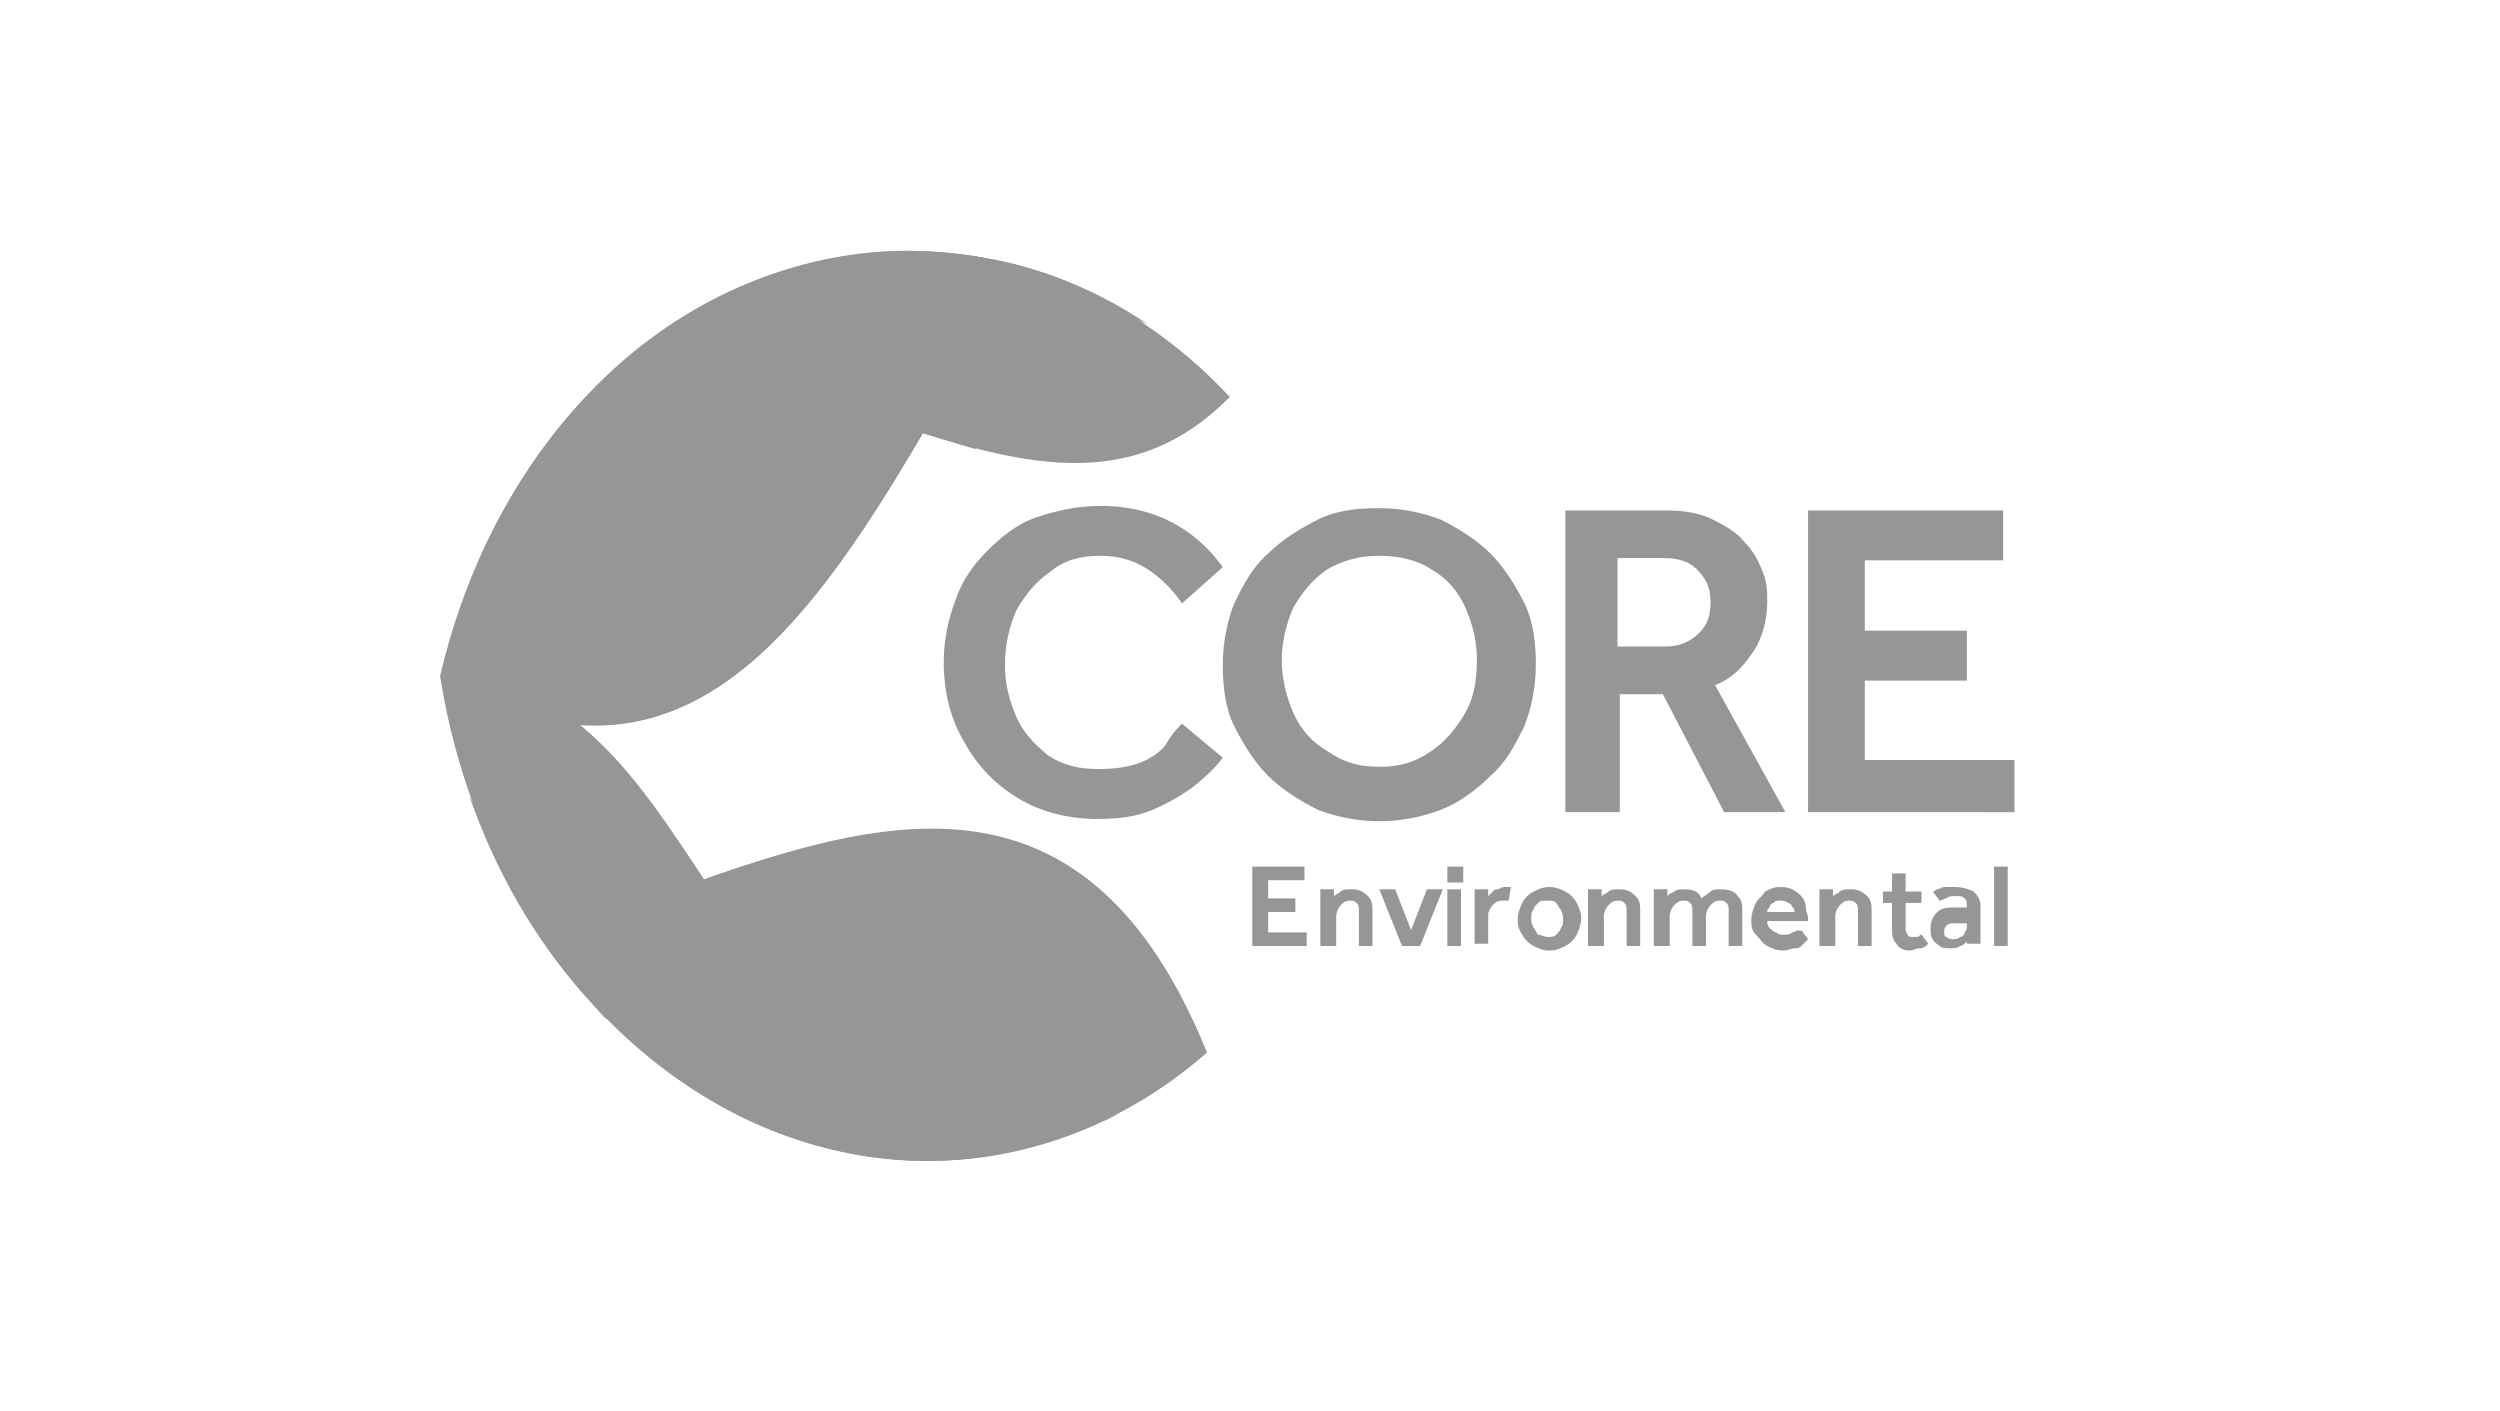 <?xml version="1.0" encoding="utf-8"?>
<!-- Generator: Adobe Illustrator 25.0.1, SVG Export Plug-In . SVG Version: 6.00 Build 0)  -->
<svg version="1.1" id="Layer_1" xmlns="http://www.w3.org/2000/svg" xmlns:xlink="http://www.w3.org/1999/xlink" x="0px" y="0px"
	 viewBox="0 0 110.2 62.2" style="enable-background:new 0 0 110.2 62.2;" xml:space="preserve">
<style type="text/css">
	.st0{fill:#FFFFFF;}
	.st1{fill:#979696;}
	.st2{filter:url(#Adobe_OpacityMaskFilter);}
	.st3{filter:url(#Adobe_OpacityMaskFilter_1_);}
	.st4{mask:url(#SVGID_1_);fill:url(#SVGID_2_);}
	.st5{filter:url(#Adobe_OpacityMaskFilter_2_);}
	.st6{filter:url(#Adobe_OpacityMaskFilter_3_);}
	.st7{mask:url(#SVGID_3_);fill:url(#SVGID_4_);}
	.st8{filter:url(#Adobe_OpacityMaskFilter_4_);}
	.st9{filter:url(#Adobe_OpacityMaskFilter_5_);}
	.st10{mask:url(#SVGID_5_);fill:url(#SVGID_6_);}
	.st11{filter:url(#Adobe_OpacityMaskFilter_6_);}
	.st12{filter:url(#Adobe_OpacityMaskFilter_7_);}
	.st13{mask:url(#SVGID_7_);fill:url(#SVGID_8_);}
	.st14{filter:url(#Adobe_OpacityMaskFilter_8_);}
	.st15{filter:url(#Adobe_OpacityMaskFilter_9_);}
	.st16{mask:url(#SVGID_9_);fill:url(#SVGID_10_);}
	.st17{filter:url(#Adobe_OpacityMaskFilter_10_);}
	.st18{filter:url(#Adobe_OpacityMaskFilter_11_);}
	.st19{mask:url(#SVGID_11_);fill:url(#SVGID_12_);}
</style>
<rect class="st0" width="110.2" height="62.2"/>
<g>
	<g>
		<g>
			<path class="st1" d="M52.1,31.9l1.8,1.5c-0.3,0.4-0.7,0.8-1.2,1.2c-0.5,0.4-1.2,0.8-1.9,1.1c-0.7,0.3-1.5,0.4-2.4,0.4
				c-1.3,0-2.5-0.3-3.5-0.9c-1-0.6-1.8-1.4-2.4-2.5c-0.6-1-0.9-2.2-0.9-3.5c0-1,0.2-1.9,0.5-2.7c0.3-0.9,0.8-1.6,1.4-2.2
				c0.6-0.6,1.3-1.2,2.2-1.5s1.8-0.5,2.8-0.5c1.3,0,2.4,0.3,3.3,0.8c0.9,0.5,1.6,1.2,2.1,1.9l-1.8,1.6c-0.4-0.6-0.9-1.1-1.5-1.5
				c-0.6-0.4-1.3-0.6-2.1-0.6c-0.9,0-1.6,0.2-2.2,0.7c-0.6,0.4-1.1,1-1.5,1.7c-0.3,0.7-0.5,1.5-0.5,2.4c0,0.9,0.2,1.6,0.5,2.3
				c0.3,0.7,0.8,1.2,1.4,1.7c0.6,0.4,1.3,0.6,2.2,0.6c0.8,0,1.4-0.1,1.9-0.3c0.5-0.2,0.9-0.5,1.1-0.8C51.7,32.3,51.9,32.1,52.1,31.9
				z"/>
			<path class="st1" d="M60.8,36.2c-1,0-1.9-0.2-2.7-0.5c-0.8-0.4-1.6-0.9-2.2-1.5c-0.6-0.6-1.1-1.4-1.5-2.2
				c-0.4-0.8-0.5-1.8-0.5-2.7c0-1,0.2-1.9,0.5-2.7c0.4-0.8,0.8-1.6,1.5-2.2c0.6-0.6,1.4-1.1,2.2-1.5c0.8-0.4,1.7-0.5,2.7-0.5
				c1,0,1.9,0.2,2.7,0.5c0.8,0.4,1.6,0.9,2.2,1.5c0.6,0.6,1.1,1.4,1.5,2.2c0.4,0.8,0.5,1.8,0.5,2.7c0,1-0.2,1.9-0.5,2.7
				c-0.4,0.8-0.8,1.6-1.5,2.2c-0.6,0.6-1.4,1.2-2.2,1.5C62.7,36,61.8,36.2,60.8,36.2z M60.8,33.8c0.9,0,1.6-0.2,2.3-0.7
				c0.6-0.4,1.1-1,1.5-1.7c0.4-0.7,0.5-1.5,0.5-2.3c0-0.9-0.2-1.6-0.5-2.3c-0.3-0.7-0.8-1.3-1.5-1.7c-0.6-0.4-1.4-0.6-2.3-0.6
				c-0.9,0-1.6,0.2-2.3,0.6c-0.6,0.4-1.1,1-1.5,1.7c-0.3,0.7-0.5,1.5-0.5,2.3c0,0.8,0.2,1.6,0.5,2.3c0.3,0.7,0.8,1.3,1.5,1.7
				C59.2,33.6,59.9,33.8,60.8,33.8z"/>
			<path class="st1" d="M69,35.8V22.5h4.4c0.8,0,1.5,0.1,2.1,0.4c0.6,0.3,1.1,0.6,1.4,1c0.4,0.4,0.6,0.8,0.8,1.3
				c0.2,0.5,0.2,0.9,0.2,1.3c0,0.8-0.2,1.6-0.6,2.2c-0.4,0.6-0.9,1.2-1.7,1.5l3.1,5.6H76l-2.7-5.2h-1.9v5.2H69z M71.4,28.5h2
				c0.6,0,1.1-0.2,1.5-0.6c0.4-0.4,0.5-0.8,0.5-1.4c0-0.6-0.2-1-0.6-1.4c-0.4-0.4-0.9-0.5-1.5-0.5h-2V28.5z"/>
			<path class="st1" d="M79.7,35.8V22.5h8.6v2.2h-6.1v3.1h4.5v2.2h-4.5v3.5h6.6v2.3H79.7z"/>
		</g>
		<g>
			<path class="st1" d="M55.2,41.7v-3.5h2.3v0.6h-1.6v0.8h1.2v0.6h-1.2v0.9h1.7v0.6H55.2z"/>
			<path class="st1" d="M58.2,41.7v-2.5h0.6l0,0.3c0.1-0.1,0.2-0.1,0.3-0.2c0.1-0.1,0.3-0.1,0.5-0.1c0.3,0,0.5,0.1,0.7,0.3
				c0.2,0.2,0.2,0.4,0.2,0.7v1.5h-0.6v-1.5c0-0.2,0-0.3-0.1-0.4c-0.1-0.1-0.2-0.1-0.3-0.1c-0.2,0-0.3,0.1-0.4,0.2
				c-0.1,0.1-0.2,0.3-0.2,0.5v1.3H58.2z"/>
			<path class="st1" d="M61.8,41.7l-1-2.5h0.7l0.7,1.8l0.7-1.8h0.7l-1,2.5H61.8z"/>
			<path class="st1" d="M63.8,38.9v-0.7h0.7v0.7H63.8z M63.8,41.7v-2.5h0.6v2.5H63.8z"/>
			<path class="st1" d="M65,41.7v-2.5h0.6l0,0.3c0,0,0.1-0.1,0.2-0.2c0.1-0.1,0.1-0.1,0.2-0.1c0.1,0,0.2-0.1,0.3-0.1
				c0.1,0,0.1,0,0.2,0c0,0,0.1,0,0.1,0l-0.1,0.6c-0.1,0-0.2,0-0.3,0c-0.2,0-0.3,0.1-0.4,0.2s-0.2,0.3-0.2,0.4v1.3H65z"/>
			<path class="st1" d="M66.9,40.5c0-0.2,0.1-0.5,0.2-0.7c0.1-0.2,0.3-0.4,0.5-0.5c0.2-0.1,0.4-0.2,0.7-0.2s0.5,0.1,0.7,0.2
				c0.2,0.1,0.4,0.3,0.5,0.5c0.1,0.2,0.2,0.4,0.2,0.7c0,0.2-0.1,0.5-0.2,0.7c-0.1,0.2-0.3,0.4-0.5,0.5c-0.2,0.1-0.4,0.2-0.7,0.2
				s-0.5-0.1-0.7-0.2c-0.2-0.1-0.4-0.3-0.5-0.5C66.9,40.9,66.9,40.7,66.9,40.5z M68.2,41.3c0.2,0,0.3,0,0.4-0.1
				c0.1-0.1,0.2-0.2,0.2-0.3c0.1-0.1,0.1-0.2,0.1-0.4c0-0.1,0-0.2-0.1-0.4c-0.1-0.1-0.1-0.2-0.2-0.3s-0.2-0.1-0.4-0.1
				s-0.3,0-0.4,0.1c-0.1,0.1-0.2,0.2-0.2,0.3c-0.1,0.1-0.1,0.2-0.1,0.4c0,0.1,0,0.2,0.1,0.4c0.1,0.1,0.1,0.2,0.2,0.3
				C67.9,41.2,68.1,41.3,68.2,41.3z"/>
			<path class="st1" d="M70,41.7v-2.5h0.6l0,0.3c0.1-0.1,0.2-0.1,0.3-0.2c0.1-0.1,0.3-0.1,0.5-0.1c0.3,0,0.5,0.1,0.7,0.3
				c0.2,0.2,0.2,0.4,0.2,0.7v1.5h-0.6v-1.5c0-0.2,0-0.3-0.1-0.4c-0.1-0.1-0.2-0.1-0.3-0.1c-0.2,0-0.3,0.1-0.4,0.2
				c-0.1,0.1-0.2,0.3-0.2,0.5v1.3H70z"/>
			<path class="st1" d="M72.9,41.7v-2.5h0.6l0,0.3c0.1-0.1,0.1-0.1,0.3-0.2c0.1-0.1,0.3-0.1,0.5-0.1c0.3,0,0.6,0.1,0.7,0.4
				c0.1-0.1,0.3-0.2,0.4-0.3c0.1-0.1,0.3-0.1,0.5-0.1c0.3,0,0.6,0.1,0.7,0.3c0.2,0.2,0.2,0.4,0.2,0.7v1.5h-0.6v-1.5
				c0-0.2,0-0.3-0.1-0.4c-0.1-0.1-0.2-0.1-0.3-0.1c-0.2,0-0.3,0.1-0.4,0.2c-0.1,0.1-0.2,0.3-0.2,0.5v1.3h-0.6v-1.5
				c0-0.2,0-0.3-0.1-0.4c-0.1-0.1-0.2-0.1-0.3-0.1c-0.2,0-0.3,0.1-0.4,0.2c-0.1,0.1-0.2,0.3-0.2,0.5v1.3H72.9z"/>
			<path class="st1" d="M79.4,41l0.3,0.4c0,0,0,0-0.1,0.1c0,0-0.1,0.1-0.2,0.2c-0.1,0.1-0.2,0.1-0.3,0.1c-0.1,0-0.3,0.1-0.5,0.1
				c-0.3,0-0.5-0.1-0.7-0.2c-0.2-0.1-0.3-0.3-0.5-0.5s-0.2-0.4-0.2-0.7c0-0.2,0.1-0.5,0.2-0.7c0.1-0.2,0.3-0.3,0.4-0.5
				c0.2-0.1,0.4-0.2,0.6-0.2c0.2,0,0.4,0,0.6,0.1c0.2,0.1,0.3,0.2,0.4,0.3c0.1,0.1,0.2,0.3,0.2,0.5c0,0.2,0.1,0.3,0.1,0.5v0.1h-1.8
				c0,0.1,0,0.2,0.1,0.3c0.1,0.1,0.2,0.2,0.3,0.2c0.1,0.1,0.2,0.1,0.3,0.1c0.2,0,0.3,0,0.4-0.1c0.1,0,0.2-0.1,0.3-0.1
				C79.3,41.1,79.4,41,79.4,41z M77.9,40.2h1.2c0-0.1,0-0.2-0.1-0.2c0-0.1-0.1-0.2-0.2-0.2c-0.1-0.1-0.2-0.1-0.3-0.1
				c-0.1,0-0.3,0-0.3,0.1C78.1,39.8,78,39.9,78,40C77.9,40.1,77.9,40.1,77.9,40.2z"/>
			<path class="st1" d="M80.2,41.7v-2.5h0.6l0,0.3c0.1-0.1,0.2-0.1,0.3-0.2c0.1-0.1,0.3-0.1,0.5-0.1c0.3,0,0.5,0.1,0.7,0.3
				c0.2,0.2,0.2,0.4,0.2,0.7v1.5h-0.6v-1.5c0-0.2,0-0.3-0.1-0.4c-0.1-0.1-0.2-0.1-0.3-0.1c-0.2,0-0.3,0.1-0.4,0.2
				c-0.1,0.1-0.2,0.3-0.2,0.5v1.3H80.2z"/>
			<path class="st1" d="M83.4,40.9v-1.1h-0.4v-0.5h0.4v-0.8H84v0.8h0.7v0.5H84v1.1c0,0.1,0,0.2,0.1,0.3c0,0.1,0.1,0.1,0.2,0.1
				c0.1,0,0.2,0,0.2,0c0.1,0,0.1-0.1,0.2-0.1l0.3,0.4c-0.1,0.1-0.2,0.2-0.4,0.2c-0.1,0-0.3,0.1-0.4,0.1c-0.3,0-0.5-0.1-0.6-0.3
				C83.4,41.4,83.4,41.2,83.4,40.9z"/>
			<path class="st1" d="M86.7,41.7l0-0.2c-0.1,0.1-0.2,0.2-0.3,0.2c-0.1,0.1-0.3,0.1-0.5,0.1c-0.1,0-0.3,0-0.4-0.1
				c-0.1-0.1-0.2-0.1-0.3-0.3c-0.1-0.1-0.1-0.3-0.1-0.5c0-0.3,0.1-0.5,0.3-0.7c0.2-0.2,0.5-0.2,0.8-0.2c0.1,0,0.1,0,0.2,0
				c0.1,0,0.2,0,0.3,0v-0.1c0-0.1,0-0.2-0.1-0.3c-0.1-0.1-0.2-0.1-0.4-0.1c-0.2,0-0.3,0-0.4,0.1c-0.1,0-0.2,0.1-0.3,0.1l-0.3-0.4
				c0.1,0,0.1-0.1,0.2-0.1c0.1,0,0.2-0.1,0.3-0.1c0.1,0,0.3,0,0.5,0c0.3,0,0.6,0.1,0.8,0.2c0.2,0.2,0.3,0.4,0.3,0.6v1.7H86.7z
				 M86.7,40.9v-0.2c-0.1,0-0.2,0-0.3,0c-0.1,0-0.2,0-0.2,0c-0.2,0-0.3,0-0.4,0.1c-0.1,0.1-0.1,0.2-0.1,0.3c0,0.1,0,0.2,0.1,0.2
				c0.1,0.1,0.2,0.1,0.3,0.1c0.1,0,0.2,0,0.3-0.1c0.1,0,0.2-0.1,0.2-0.2C86.7,41,86.7,40.9,86.7,40.9z"/>
			<path class="st1" d="M87.9,41.7v-3.5h0.6v3.5H87.9z"/>
		</g>
		<g>
			<g>
				<path class="st1" d="M19.5,29.8c1.2,8.4,6,15.9,13.2,19.4c5.6,2.8,11.5,2.5,16.6-0.1C32.4,55.8,32.5,29.4,19.5,29.8z"/>
				<defs>
					<filter id="Adobe_OpacityMaskFilter" filterUnits="userSpaceOnUse" x="19.5" y="29.8" width="11" height="15.1">
						<feFlood  style="flood-color:white;flood-opacity:1" result="back"/>
						<feBlend  in="SourceGraphic" in2="back" mode="normal"/>
					</filter>
				</defs>
				<mask maskUnits="userSpaceOnUse" x="19.5" y="29.8" width="11" height="15.1" id="SVGID_1_">
					<g class="st2">
						<defs>
							<filter id="Adobe_OpacityMaskFilter_1_" filterUnits="userSpaceOnUse" x="19.5" y="29.8" width="11" height="15.1">
								<feFlood  style="flood-color:white;flood-opacity:1" result="back"/>
								<feBlend  in="SourceGraphic" in2="back" mode="normal"/>
							</filter>
						</defs>
						<mask maskUnits="userSpaceOnUse" x="19.5" y="29.8" width="11" height="15.1" id="SVGID_1_">
							<g class="st3">
							</g>
						</mask>
						
							<linearGradient id="SVGID_2_" gradientUnits="userSpaceOnUse" x1="56.423" y1="6303.761" x2="60.91" y2="6297.388" gradientTransform="matrix(-0.926 -0.377 0.377 -0.926 -2293.543 5893.027)">
							<stop  offset="0" style="stop-color:#FFFFFF"/>
							<stop  offset="1" style="stop-color:#000000"/>
						</linearGradient>
						<path class="st4" d="M26.7,44.9c2.3-1.2,4-2.2,3.7-2.3c-4.1-1.7-6.7-12.7-11-12.8C20.3,35.6,22.9,40.9,26.7,44.9z"/>
					</g>
				</mask>
				<path class="st1" d="M26.7,44.9c2.3-1.2,4-2.2,3.7-2.3c-4.1-1.7-6.7-12.7-11-12.8C20.3,35.6,22.9,40.9,26.7,44.9z"/>
				<defs>
					<filter id="Adobe_OpacityMaskFilter_2_" filterUnits="userSpaceOnUse" x="20.3" y="33.7" width="12.5" height="8.8">
						<feFlood  style="flood-color:white;flood-opacity:1" result="back"/>
						<feBlend  in="SourceGraphic" in2="back" mode="normal"/>
					</filter>
				</defs>
				<mask maskUnits="userSpaceOnUse" x="20.3" y="33.7" width="12.5" height="8.8" id="SVGID_3_">
					<g class="st5">
						<defs>
							<filter id="Adobe_OpacityMaskFilter_3_" filterUnits="userSpaceOnUse" x="20.3" y="33.7" width="12.5" height="8.8">
								<feFlood  style="flood-color:white;flood-opacity:1" result="back"/>
								<feBlend  in="SourceGraphic" in2="back" mode="normal"/>
							</filter>
						</defs>
						<mask maskUnits="userSpaceOnUse" x="20.3" y="33.7" width="12.5" height="8.8" id="SVGID_3_">
							<g class="st6">
							</g>
						</mask>
						
							<linearGradient id="SVGID_4_" gradientUnits="userSpaceOnUse" x1="56.666" y1="6294.568" x2="58.523" y2="6299.372" gradientTransform="matrix(-0.926 -0.377 0.377 -0.926 -2293.543 5893.027)">
							<stop  offset="0" style="stop-color:#FFFFFF"/>
							<stop  offset="1" style="stop-color:#000000"/>
						</linearGradient>
						<path class="st7" d="M24.3,42c2.6,0.5,5.7,0.7,8.5-0.4c-1.1-1.8-2.2-3.6-3.4-5.2c-2.2,3.5-7.5,1.6-9.1-2.7
							C21.2,36.7,22.6,39.5,24.3,42z"/>
					</g>
				</mask>
				<path class="st1" d="M24.3,42c2.6,0.5,5.7,0.7,8.5-0.4c-1.1-1.8-2.2-3.6-3.4-5.2c-2.2,3.5-7.5,1.6-9.1-2.7
					C21.2,36.7,22.6,39.5,24.3,42z"/>
			</g>
			<g>
				<path class="st1" d="M32.6,49.2c7.1,3.5,14.9,2.2,20.6-2.8C48,33.6,39.3,35.8,30.1,39.1c-6.9,2.4-9.2-3.6-9.4-4
					C22.9,41.2,27,46.4,32.6,49.2z"/>
			</g>
			<defs>
				<filter id="Adobe_OpacityMaskFilter_4_" filterUnits="userSpaceOnUse" x="20.7" y="35" width="32.5" height="11.3">
					<feFlood  style="flood-color:white;flood-opacity:1" result="back"/>
					<feBlend  in="SourceGraphic" in2="back" mode="normal"/>
				</filter>
			</defs>
			<mask maskUnits="userSpaceOnUse" x="20.7" y="35" width="32.5" height="11.3" id="SVGID_5_">
				<g class="st8">
					<defs>
						<filter id="Adobe_OpacityMaskFilter_5_" filterUnits="userSpaceOnUse" x="20.7" y="35" width="32.5" height="11.3">
							<feFlood  style="flood-color:white;flood-opacity:1" result="back"/>
							<feBlend  in="SourceGraphic" in2="back" mode="normal"/>
						</filter>
					</defs>
					<mask maskUnits="userSpaceOnUse" x="20.7" y="35" width="32.5" height="11.3" id="SVGID_5_">
						<g class="st9">
						</g>
					</mask>
					
						<linearGradient id="SVGID_6_" gradientUnits="userSpaceOnUse" x1="41.694" y1="6280.94" x2="47.063" y2="6298.696" gradientTransform="matrix(-0.926 -0.377 0.377 -0.926 -2293.543 5893.027)">
						<stop  offset="0" style="stop-color:#FFFFFF"/>
						<stop  offset="1" style="stop-color:#000000"/>
					</linearGradient>
					<path class="st10" d="M30.1,39.1c-6.9,2.4-9.2-3.6-9.4-4c1.1,3.2,2.8,6.2,5,8.7c8.8,8.3,21.4-6.9,27.5,2.6
						C48,33.6,39.3,35.8,30.1,39.1z"/>
				</g>
			</mask>
			<path class="st1" d="M30.1,39.1c-6.9,2.4-9.2-3.6-9.4-4c1.1,3.2,2.8,6.2,5,8.7c8.8,8.3,21.4-6.9,27.5,2.6
				C48,33.6,39.3,35.8,30.1,39.1z"/>
			<path class="st1" d="M30.1,39.3c8-2.8,15.2-4.3,21,3c-5.3-8.2-13-6.1-21-3.2c-6.9,2.4-9.2-3.6-9.4-4C22.1,39.1,25.6,41,30.1,39.3
				z"/>
		</g>
		<g>
			<path class="st1" d="M54.2,17.5c-5.3-5.6-12.8-8-20.2-5.4c-5.8,2-10.3,6.7-12.9,12.6C30.8,6.7,44.3,27.6,54.2,17.5z"/>
			<defs>
				<filter id="Adobe_OpacityMaskFilter_6_" filterUnits="userSpaceOnUse" x="39" y="11.1" width="15.2" height="7.3">
					<feFlood  style="flood-color:white;flood-opacity:1" result="back"/>
					<feBlend  in="SourceGraphic" in2="back" mode="normal"/>
				</filter>
			</defs>
			<mask maskUnits="userSpaceOnUse" x="39" y="11.1" width="15.2" height="7.3" id="SVGID_7_">
				<g class="st11">
					<defs>
						<filter id="Adobe_OpacityMaskFilter_7_" filterUnits="userSpaceOnUse" x="39" y="11.1" width="15.2" height="7.3">
							<feFlood  style="flood-color:white;flood-opacity:1" result="back"/>
							<feBlend  in="SourceGraphic" in2="back" mode="normal"/>
						</filter>
					</defs>
					<mask maskUnits="userSpaceOnUse" x="39" y="11.1" width="15.2" height="7.3" id="SVGID_7_">
						<g class="st12">
						</g>
					</mask>
					
						<linearGradient id="SVGID_8_" gradientUnits="userSpaceOnUse" x1="34.549" y1="3.397" x2="39.761" y2="-4.006" gradientTransform="matrix(0.959 -0.282 0.282 0.959 10.118 30.05)">
						<stop  offset="0" style="stop-color:#FFFFFF"/>
						<stop  offset="1" style="stop-color:#000000"/>
					</linearGradient>
					<path class="st13" d="M40.8,11.1c-1.2,2.7-2,4.8-1.7,4.6c4.1-1.7,11.8,4.9,15.1,1.8C50.6,13.6,45.8,11.3,40.8,11.1z"/>
				</g>
			</mask>
			<path class="st1" d="M40.8,11.1c-1.2,2.7-2,4.8-1.7,4.6c4.1-1.7,11.8,4.9,15.1,1.8C50.6,13.6,45.8,11.3,40.8,11.1z"/>
			<defs>
				<filter id="Adobe_OpacityMaskFilter_8_" filterUnits="userSpaceOnUse" x="37.7" y="11.5" width="13.8" height="8.3">
					<feFlood  style="flood-color:white;flood-opacity:1" result="back"/>
					<feBlend  in="SourceGraphic" in2="back" mode="normal"/>
				</filter>
			</defs>
			<mask maskUnits="userSpaceOnUse" x="37.7" y="11.5" width="13.8" height="8.3" id="SVGID_9_">
				<g class="st14">
					<defs>
						<filter id="Adobe_OpacityMaskFilter_9_" filterUnits="userSpaceOnUse" x="37.7" y="11.5" width="13.8" height="8.3">
							<feFlood  style="flood-color:white;flood-opacity:1" result="back"/>
							<feBlend  in="SourceGraphic" in2="back" mode="normal"/>
						</filter>
					</defs>
					<mask maskUnits="userSpaceOnUse" x="37.7" y="11.5" width="13.8" height="8.3" id="SVGID_9_">
						<g class="st15">
						</g>
					</mask>
					
						<linearGradient id="SVGID_10_" gradientUnits="userSpaceOnUse" x1="35.652" y1="-6.396" x2="37.242" y2="-2.285" gradientTransform="matrix(0.959 -0.282 0.282 0.959 10.118 30.05)">
						<stop  offset="0" style="stop-color:#FFFFFF"/>
						<stop  offset="1" style="stop-color:#000000"/>
					</linearGradient>
					<path class="st16" d="M44.1,11.5c-2.3,1.5-4.8,3.8-6.4,6.7c1.8,0.5,3.6,1.1,5.3,1.6c-0.1-4.5,5-6.9,8.5-4.7
						C49.3,13.3,46.8,12.1,44.1,11.5z"/>
				</g>
			</mask>
			<path class="st1" d="M44.1,11.5c-2.3,1.5-4.8,3.8-6.4,6.7c1.8,0.5,3.6,1.1,5.3,1.6c-0.1-4.5,5-6.9,8.5-4.7
				C49.3,13.3,46.8,12.1,44.1,11.5z"/>
		</g>
		<g>
			<path class="st1" d="M34,12.1c-7.4,2.6-12.7,9.5-14.6,17.7C30,36,35.7,27.7,41.2,18.2c4.1-7.1,9-4.1,9.4-3.9
				C45.7,11.1,39.8,10.1,34,12.1z"/>
		</g>
		<defs>
			<filter id="Adobe_OpacityMaskFilter_10_" filterUnits="userSpaceOnUse" x="19.4" y="11.2" width="31.1" height="20.8">
				<feFlood  style="flood-color:white;flood-opacity:1" result="back"/>
				<feBlend  in="SourceGraphic" in2="back" mode="normal"/>
			</filter>
		</defs>
		<mask maskUnits="userSpaceOnUse" x="19.4" y="11.2" width="31.1" height="20.8" id="SVGID_11_">
			<g class="st17">
				<defs>
					<filter id="Adobe_OpacityMaskFilter_11_" filterUnits="userSpaceOnUse" x="19.4" y="11.2" width="31.1" height="20.8">
						<feFlood  style="flood-color:white;flood-opacity:1" result="back"/>
						<feBlend  in="SourceGraphic" in2="back" mode="normal"/>
					</filter>
				</defs>
				<mask maskUnits="userSpaceOnUse" x="19.4" y="11.2" width="31.1" height="20.8" id="SVGID_11_">
					<g class="st18">
					</g>
				</mask>
				
					<linearGradient id="SVGID_12_" gradientUnits="userSpaceOnUse" x1="20.18" y1="-20.175" x2="25.985" y2="-0.98" gradientTransform="matrix(0.959 -0.282 0.282 0.959 10.118 30.05)">
					<stop  offset="0" style="stop-color:#FFFFFF"/>
					<stop  offset="1" style="stop-color:#000000"/>
				</linearGradient>
				<path class="st19" d="M41.2,18.2c4.1-7.1,9-4.1,9.4-3.9c-2.5-1.7-5.4-2.8-8.4-3.1c-11,0.1-13.1,21.6-22.7,18.7
					C30,36,35.7,27.7,41.2,18.2z"/>
			</g>
		</mask>
		<path class="st1" d="M41.2,18.2c4.1-7.1,9-4.1,9.4-3.9c-2.5-1.7-5.4-2.8-8.4-3.1c-11,0.1-13.1,21.6-22.7,18.7
			C30,36,35.7,27.7,41.2,18.2z"/>
		<path class="st1" d="M41,18c-4.7,8.2-9.6,15.9-17.9,13.5c8.3,2.4,13.2-5,18-13.3c4.1-7.1,9-4.1,9.4-3.9C47.4,12.1,43.7,13.3,41,18
			z"/>
	</g>
</g>
</svg>
